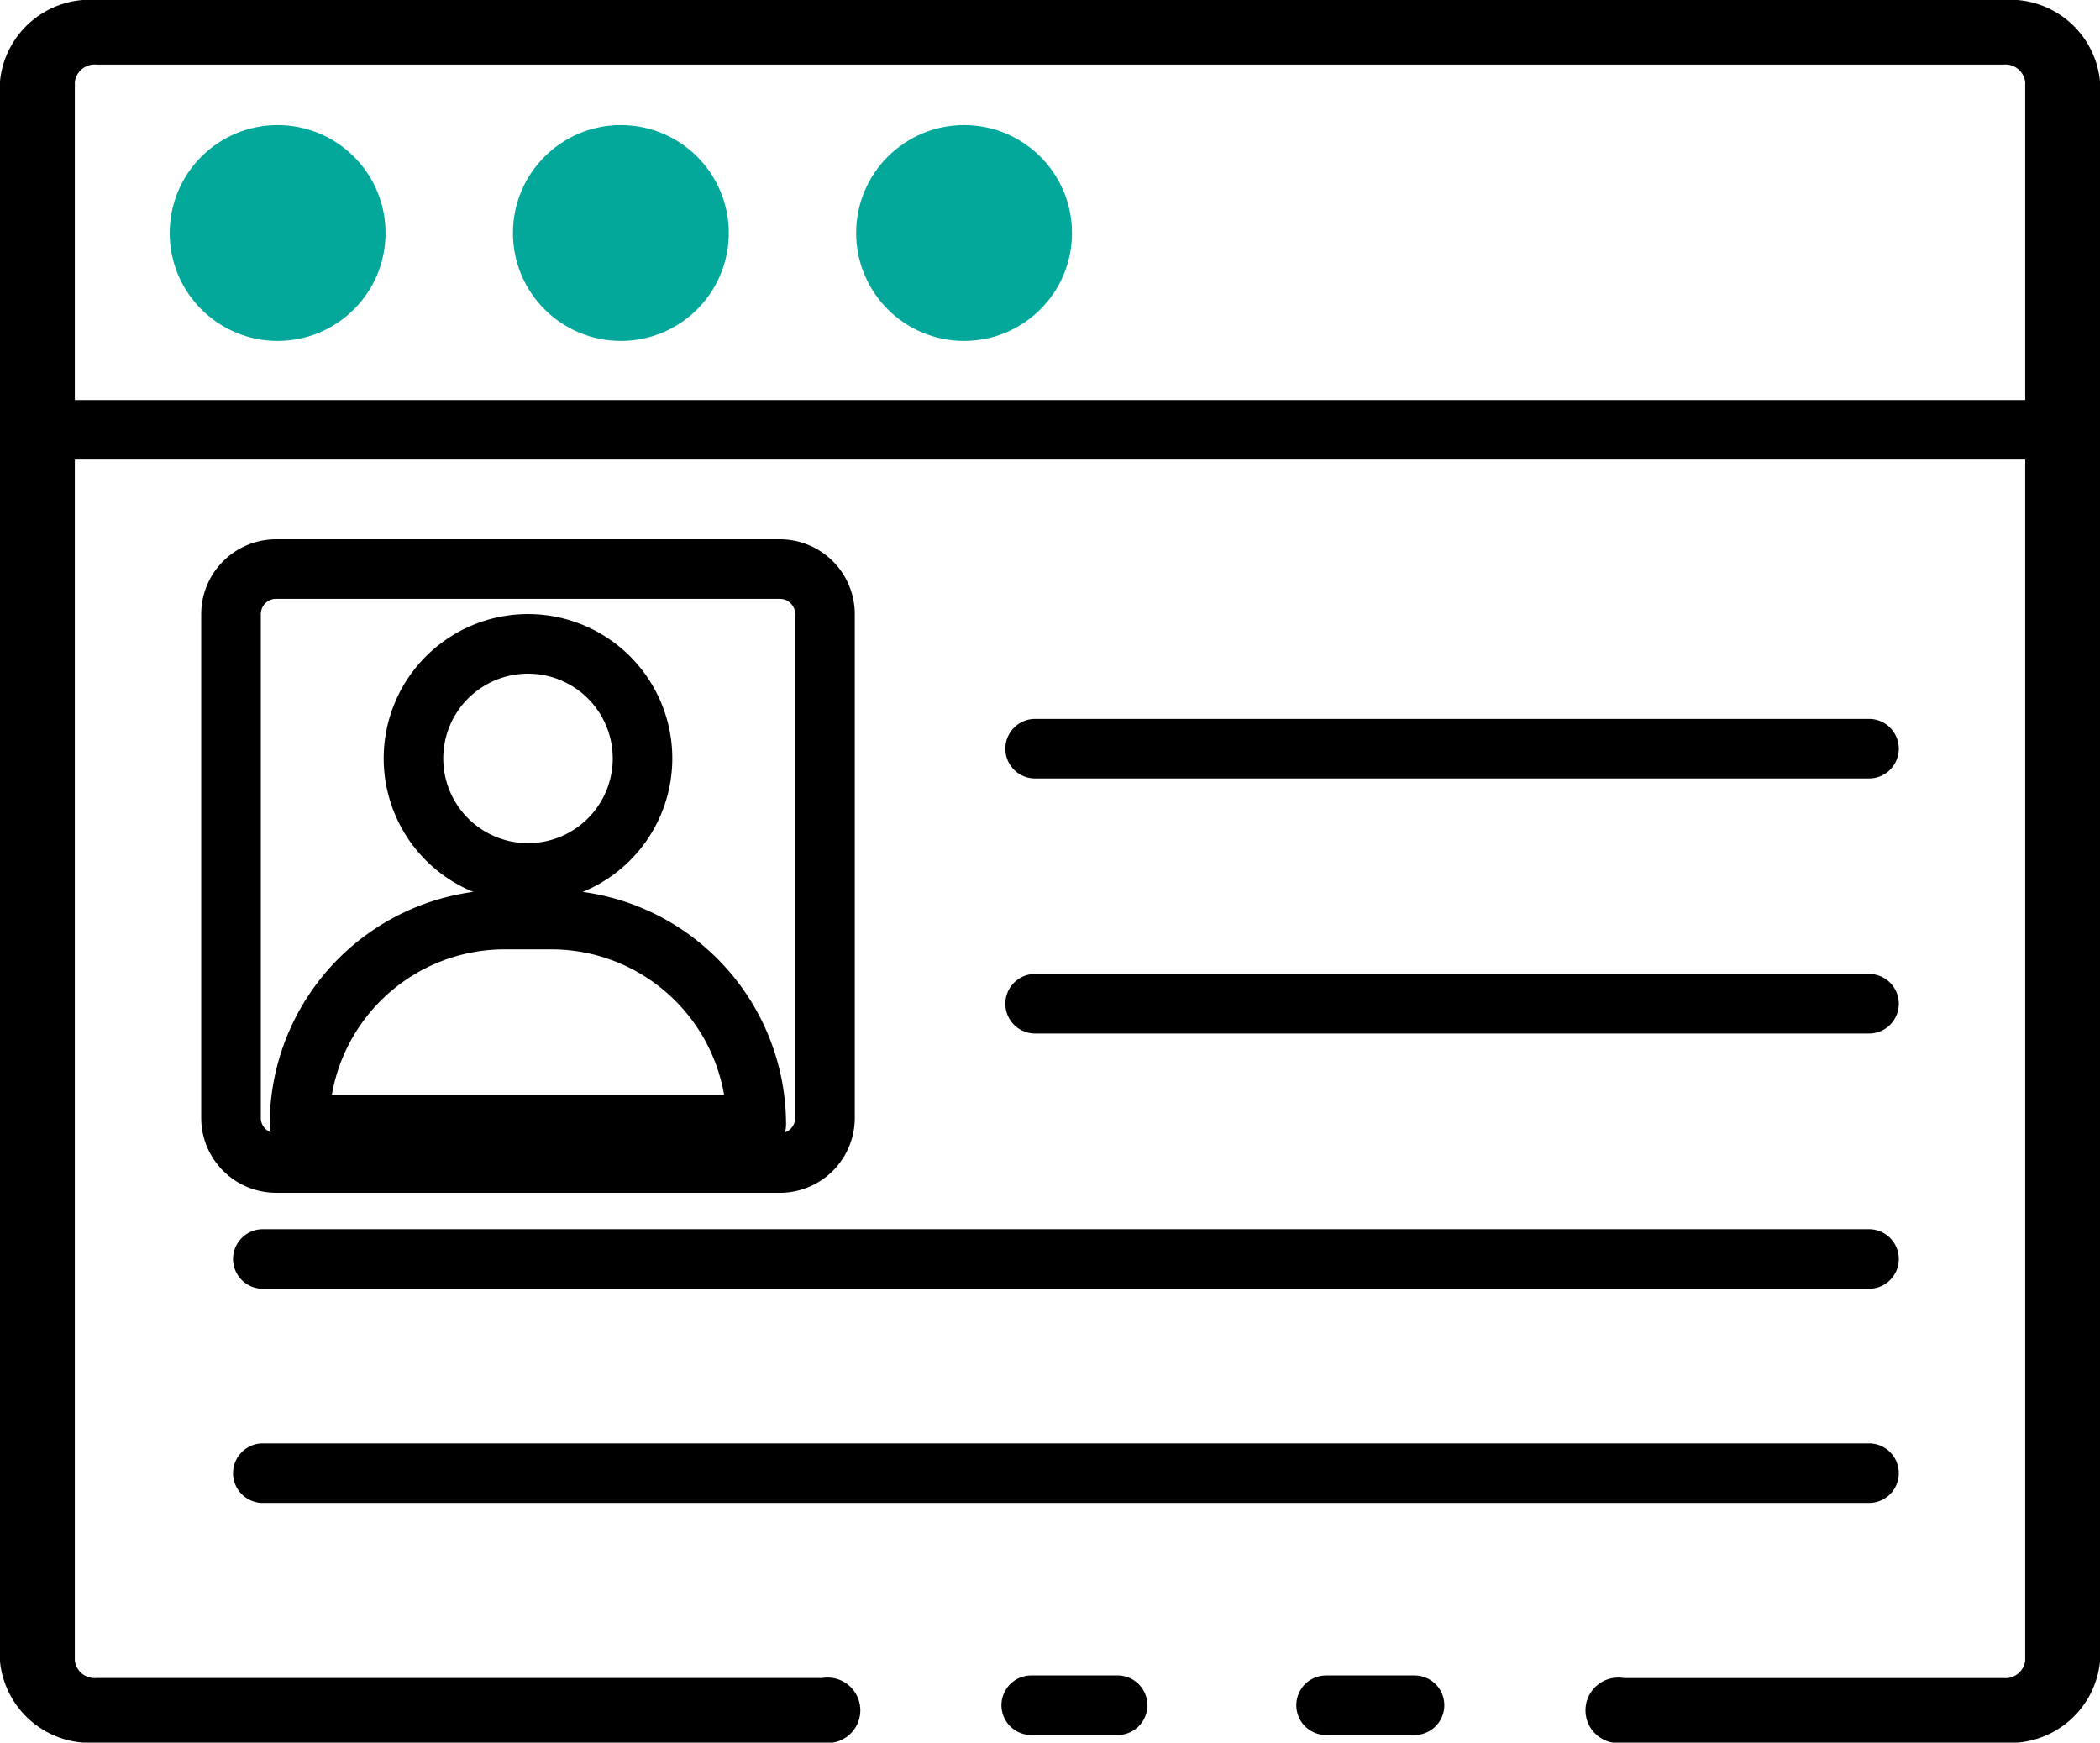 <svg xmlns="http://www.w3.org/2000/svg" width="55.066" height="45.695" viewBox="0 0 55.066 45.695">
  <g id="Group_3263" data-name="Group 3263" transform="translate(-382.8 -1006.8)">
    <g id="online-profile" transform="translate(381 1005)">
      <path id="Path_1061" data-name="Path 1061" d="M48.37,71.562H46.051a.781.781,0,1,1,0-1.562H48.37a.781.781,0,0,1,0,1.562Z" transform="translate(-9.478 -24.267)"/>
      <path id="Path_1062" data-name="Path 1062" d="M54.323,47.295H44.359a.659.659,0,1,1,0-1.294h9.965a.724.724,0,0,0,.781-.647V3.941a.724.724,0,0,0-.781-.647H4.343a.724.724,0,0,0-.781.647V45.354A.724.724,0,0,0,4.343,46H23.375a.659.659,0,1,1,0,1.294H4.343A2.171,2.171,0,0,1,2,45.354V3.941A2.171,2.171,0,0,1,4.343,2H54.323a2.171,2.171,0,0,1,2.343,1.941V45.354A2.171,2.171,0,0,1,54.323,47.295Z" transform="translate(0 0)" stroke="#000" stroke-width="0.4"/>
      <path id="Path_1063" data-name="Path 1063" d="M38.416,71.562H36.151a.781.781,0,1,1,0-1.562h2.265a.781.781,0,1,1,0,1.562Z" transform="translate(-7.31 -24.267)"/>
      <path id="Path_1067" data-name="Path 1067" d="M55.885,19.562H2.781a.781.781,0,0,1,0-1.562h53.1a.781.781,0,0,1,0,1.562Z" transform="translate(0 -5.71)"/>
      <path id="Path_1068" data-name="Path 1068" d="M23.675,42.928H10.463A1.965,1.965,0,0,1,8.5,40.966V27.755a1.965,1.965,0,0,1,1.963-1.963H23.675a1.965,1.965,0,0,1,1.963,1.963V40.966a1.965,1.965,0,0,1-1.963,1.963ZM10.463,27.354a.4.4,0,0,0-.4.4V40.966a.4.4,0,0,0,.4.4H23.675a.4.4,0,0,0,.4-.4V27.755a.4.4,0,0,0-.4-.4Z" transform="translate(-1.424 -9.851)"/>
      <path id="Path_1069" data-name="Path 1069" d="M23.561,45.79H11.581a.781.781,0,0,1-.781-.781,6.16,6.16,0,0,1,6.153-6.152h1.235a6.16,6.16,0,0,1,6.152,6.152.781.781,0,0,1-.779.781ZM12.431,44.228H22.714a4.6,4.6,0,0,0-4.524-3.809H16.955A4.6,4.6,0,0,0,12.431,44.228Z" transform="translate(-1.928 -13.725)"/>
      <path id="Path_1070" data-name="Path 1070" d="M18.411,38.734a3.784,3.784,0,1,1,3.784-3.784A3.784,3.784,0,0,1,18.411,38.734Zm0-6.005a2.222,2.222,0,1,0,2.222,2.222A2.222,2.222,0,0,0,18.411,32.729Z" transform="translate(-2.766 -13.264)"/>
      <path id="Path_1071" data-name="Path 1071" d="M58.147,32.562H36.281a.781.781,0,0,1,0-1.562H58.147a.781.781,0,1,1,0,1.562Z" transform="translate(-7.338 -10.349)"/>
      <path id="Path_1072" data-name="Path 1072" d="M58.147,42.962H36.281a.781.781,0,0,1,0-1.562H58.147a.781.781,0,1,1,0,1.562Z" transform="translate(-7.338 -14.061)"/>
      <path id="Path_1073" data-name="Path 1073" d="M52.467,53.368H10.35a.781.781,0,1,1,0-1.562H52.467a.781.781,0,1,1,0,1.562Z" transform="translate(-1.658 -17.774)"/>
      <path id="Path_1074" data-name="Path 1074" d="M52.467,63.77H10.35a.781.781,0,1,1,0-1.562H52.467a.781.781,0,1,1,0,1.562Z" transform="translate(-1.658 -22.56)"/>
    </g>
    <circle id="Ellipse_111" data-name="Ellipse 111" cx="2.83" cy="2.83" r="2.83" transform="translate(387.25 1010.08)" fill="#04a89b"/>
    <circle id="Ellipse_112" data-name="Ellipse 112" cx="2.83" cy="2.83" r="2.83" transform="translate(396.25 1010.08)" fill="#04a89b"/>
    <circle id="Ellipse_113" data-name="Ellipse 113" cx="2.83" cy="2.83" r="2.83" transform="translate(405.25 1010.08)" fill="#04a89b"/>
  </g>
</svg>
